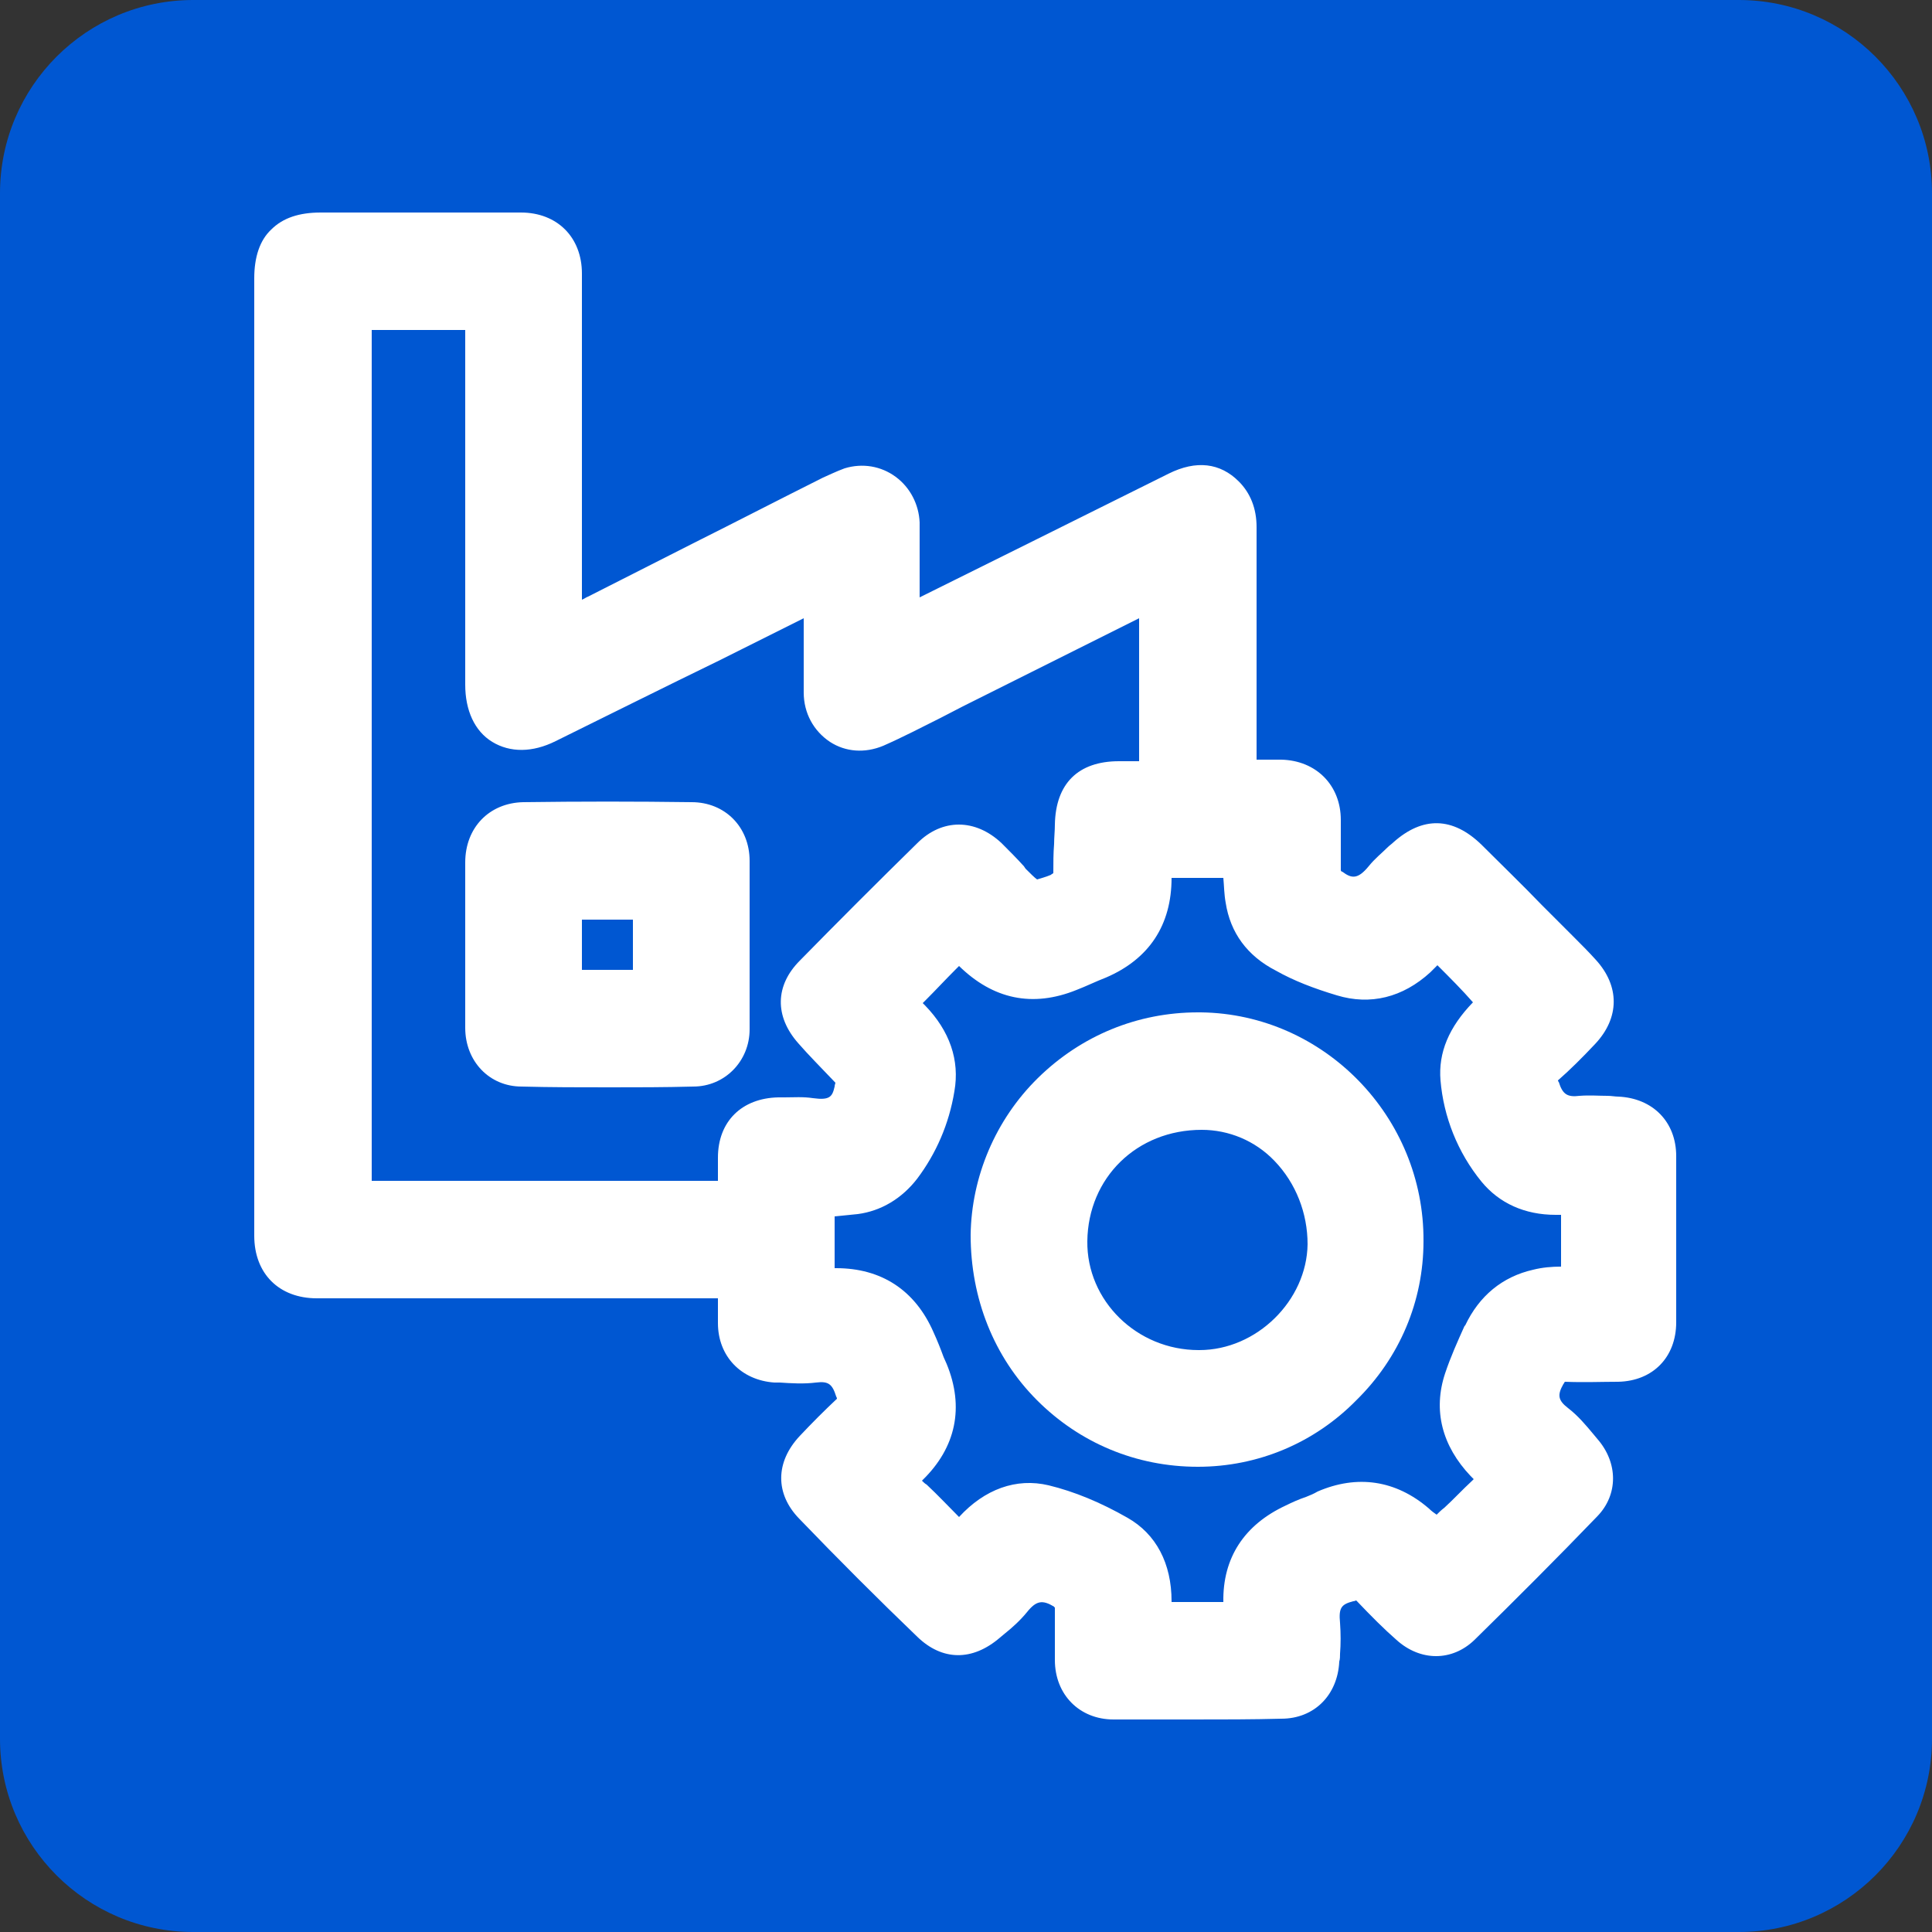 <?xml version="1.0" encoding="utf-8"?>
<!-- Generator: Adobe Illustrator 27.3.1, SVG Export Plug-In . SVG Version: 6.00 Build 0)  -->
<svg version="1.1" id="Layer_1" xmlns="http://www.w3.org/2000/svg" xmlns:xlink="http://www.w3.org/1999/xlink" x="0px" y="0px"
	 viewBox="0 0 250 250" style="enable-background:new 0 0 250 250;" xml:space="preserve">
<rect x="0" y="0" width="250" height="250" fill="#333333" stroke="none"/>
<style type="text/css">
	.st0{fill:#0057D2;}
	.st1{fill:none;stroke:#FFFFFF;stroke-width:14;stroke-miterlimit:10;}
	.st2{fill:none;stroke:#FFFFFF;stroke-width:14;stroke-linecap:round;stroke-miterlimit:10;}
	.st3{fill:none;stroke:#FFFFFF;stroke-width:11;stroke-linecap:round;stroke-miterlimit:10;}
	.st4{fill-rule:evenodd;clip-rule:evenodd;fill:#FFFFFF;}
	.st5{fill-rule:evenodd;clip-rule:evenodd;fill:none;stroke:#FFFFFF;stroke-width:14;stroke-linecap:round;stroke-miterlimit:10;}
	.st6{fill:#FFFFFF;}
	.st7{fill:#FFFFFF;stroke:#FFFFFF;stroke-width:3;stroke-miterlimit:10;}
	.st8{fill-rule:evenodd;clip-rule:evenodd;fill:none;stroke:#FFFFFF;stroke-width:14;stroke-miterlimit:10;}
	.st9{fill:none;stroke:#FFFFFF;stroke-width:7;stroke-linecap:round;stroke-miterlimit:10;}
	.st10{fill:#FFFFFF;stroke:#FFFFFF;stroke-width:7;stroke-miterlimit:10;}
	.st11{fill:none;stroke:#FFFFFF;stroke-width:15;stroke-linecap:round;stroke-miterlimit:10;}
	.st12{fill:#FFFFFF;stroke:#FFFFFF;stroke-width:2;stroke-miterlimit:10;}
	.st13{fill:none;stroke:#FFFFFF;stroke-width:11;stroke-miterlimit:10;}
	.st14{fill:#FFFFFF;stroke:#FFFFFF;stroke-width:4;stroke-miterlimit:10;}
	.st15{fill:#FFFFFF;stroke:#FFFFFF;stroke-width:5;stroke-linecap:round;stroke-linejoin:round;stroke-miterlimit:10;}
	.st16{fill:none;stroke:#000000;stroke-width:14;stroke-miterlimit:10;}
</style>
<path class="st0" d="M225,250H25c-13.8,0-25-11.2-25-25V25C0,11.2,11.2,0,25,0h200c13.8,0,25,11.2,25,25v200
	C250,238.8,238.8,250,225,250z"/>
<g>
	<g>
		<path class="st6" d="M209.4,144.1c-1.6-0.1-3.2-0.3-4.8-0.1c-2.7,0.3-4.2-0.7-4.9-3.3c-0.3-1.1-0.3-1.6,0.5-2.3
			c1.6-1.5,3.2-3.1,4.7-4.7c2.4-2.5,2.5-5.4,0.1-8c-1.3-1.4-2.6-2.7-4-4c-3.6-3.6-7.2-7.3-10.8-10.8c-2.9-2.8-5.5-2.8-8.5-0.2
			c-1,0.9-2.1,1.8-3,2.8c-1.8,2.3-3.8,3-6.3,1.1c-0.5-0.4-1-1-1-1.6c-0.1-2.3,0-4.5,0-6.8c0-3.3-2.3-5.6-5.7-5.7c-1.7,0-3.4,0-5.2,0
			c0-0.8,0-1.4,0-2c0-10.1,0-20.1,0-30.2c0-1.7-0.5-3.2-1.7-4.5c-1.8-1.8-4-2-6.7-0.6c-8.7,4.3-17.4,8.6-26,12.9c-3,1.5-6,3-9.2,4.6
			c0-0.8,0-1.4,0-1.9c0-3.7,0-7.4,0-11.1c-0.1-3.6-3.5-6.1-7-5.1c-0.9,0.3-1.7,0.6-2.5,1.1C97.2,68.7,87.1,73.9,77,79
			c-1.2,0.6-2.4,1.1-3.8,1.8c0-0.9,0-1.5,0-2.1c0-14.4,0-28.8,0-43.3c0-3.6-2.3-5.9-5.8-5.9c-8.6,0-17.3,0-25.9,0
			c-4.4,0-6.5,2-6.5,6.4c0,41.3,0,82.6,0,123.9c0,3.8,2.2,6,6,6c11.2,0,22.5,0,33.7,0c6.6,0,13.3,0,20.2,0c0,1.9,0,3.6,0,5.2
			c0,3.2,2.1,5.5,5.4,5.7c1.7,0.1,3.4,0.3,5.1,0.1c2.6-0.3,4,0.8,4.8,3.3c0.3,1,0.3,1.6-0.5,2.4c-1.6,1.5-3.2,3.1-4.7,4.7
			c-2.4,2.6-2.5,5.4-0.1,7.9c5,5.2,10.1,10.3,15.3,15.3c2.5,2.5,5.2,2.4,7.9,0c1.1-1,2.3-1.9,3.2-3c1.8-2.3,3.7-2.8,6.2-1.2
			c0.8,0.5,1.1,0.9,1.1,1.8c-0.1,2.3,0,4.5,0,6.8c0,3.3,2.2,5.6,5.5,5.6c7.3,0.1,14.5,0,21.8,0c3.1,0,5.3-2.3,5.4-5.4
			c0.1-1.6,0.2-3.2,0.1-4.8c-0.3-2.6,0.6-4.3,3.3-5c1-0.3,1.6-0.3,2.4,0.4c1.6,1.7,3.3,3.4,5.1,5c2.2,2,5.1,2.2,7.2,0.1
			c5.4-5.2,10.7-10.5,15.9-15.9c2.1-2.2,1.9-5,0-7.2c-1.1-1.3-2.2-2.6-3.5-3.7c-2.1-1.7-2.5-3.5-1.1-5.8c0.5-0.9,0.9-1.4,2-1.3
			c2.3,0.1,4.5,0.1,6.8,0c3.4-0.1,5.5-2.2,5.5-5.6c0-7.2,0-14.3,0-21.5C215,146.4,212.8,144.2,209.4,144.1z M105,144.1
			c-1.4-0.2-2.8-0.1-4.3,0c-3.6,0.1-5.7,2.3-5.7,5.8c0,1.6,0,3.3,0,5c-16.4,0-32.6,0-49,0c0-38.1,0-76.1,0-114.3
			c5.4,0,10.7,0,16.3,0c0,0.7,0,1.3,0,2c0,15.3,0,30.7,0,46c0,5.4,3.9,7.8,8.7,5.4c10.3-5.1,20.5-10.2,30.7-15.4
			c1.3-0.7,2.6-1.3,4.2-2.1c0,3.3,0,6.4,0,9.5c0,1.1,0,2.3,0,3.4c0.1,4,3.8,6.6,7.5,5c3.5-1.5,6.8-3.3,10.2-5
			c8.4-4.2,16.7-8.4,25.1-12.5c0.2-0.1,0.4-0.1,0.7-0.2c0,7.9,0,15.6,0,23.7c-1.5,0-3.1,0-4.6,0c-4.1,0-6.1,2-6.2,6.2
			c0,2-0.1,4.1-0.1,6.1c0,1.1-0.4,1.7-1.5,2.1c-3.2,1.2-3.2,1.3-5.6-1.2c-1-1.1-2-2.1-3.1-3.1c-2.5-2.4-5.5-2.5-8-0.1
			c-5.1,5-10.2,10.1-15.2,15.2c-2.5,2.5-2.4,5.3-0.1,7.9c1.5,1.7,3.2,3.4,4.8,5.1c0.7,0.8,0.6,1.4,0.4,2.4
			C109.4,143.9,107.6,144.4,105,144.1z M203.9,165.7c-1.7,0.2-3.5,0.2-5.2,0.5c-3.4,0.7-5.9,2.8-7.4,6c-0.9,2-1.8,3.9-2.5,6
			c-1.4,4.3-0.3,8.1,2.8,11.3c0.5,0.6,1.2,1,2,1.7c-2,2-3.7,3.7-5.4,5.4c-2.3,2.3-2.3,2.3-4.8,0.2c-3.7-3.1-7.7-3.8-12.2-1.9
			c-1.3,0.6-2.7,1.2-4.1,1.8c-4.6,2.1-7,5.6-6.9,10.7c0,0.6,0,1.2,0,2c-3.6,0-7.1,0-10.9,0c0-0.8,0-1.6,0-2.5c0-3.8-1.3-7.1-4.6-9
			c-3-1.7-6.3-3.2-9.7-4c-3.9-0.9-7.2,0.8-9.8,3.8c-0.9,1.1-1.5,1-2.4,0c-2-2.1-4.2-4.2-6.4-6.4c0.5-0.6,0.9-1.1,1.4-1.6
			c3.7-3.7,4.6-7.9,2.6-12.8c-0.6-1.4-1.1-2.7-1.7-4.1c-2-4.6-5.6-7-10.6-7c-0.7,0-1.5,0-2.3,0c0-3.6,0-7.1,0-10.7
			c1.6-0.1,3.2-0.2,4.8-0.4c2.6-0.3,4.7-1.7,6.3-3.8c2.3-3.1,3.8-6.6,4.4-10.4c0.6-3.6-0.7-6.7-3.3-9.3c-1.7-1.8-1.7-1.8,0.1-3.6
			c1.9-1.9,3.7-3.8,5.7-5.8c0.6,0.6,1.1,1,1.6,1.4c3.8,3.8,8,4.7,12.9,2.7c1.3-0.5,2.5-1,3.8-1.6c4.9-2.1,7.3-5.7,7.3-11
			c0-0.6,0-1.2,0-2c3.7,0,7.2,0,10.8,0c0.1,1.7,0.1,3.3,0.4,4.9c0.5,3.3,2.5,5.8,5.4,7.3c2.4,1.2,5,2.2,7.6,3
			c3.8,1.2,7.2,0.1,10.1-2.6c0.7-0.6,1.4-1.3,2.4-2.3c2.4,2.5,4.7,4.8,6.8,7.3c0.2,0.2-0.2,1.3-0.6,1.7c-2.5,2.4-4.2,5.2-3.9,8.7
			c0.4,4.4,2.1,8.5,4.9,12c2,2.5,4.8,3.5,8,3.5c0.8,0,1.7,0,2.7,0C203.9,158.6,203.9,162.1,203.9,165.7z"/>
		<path class="st6" d="M154.2,222.5c-3.4,0-6.7,0-10.1,0c-4.4,0-7.6-3.2-7.6-7.7l0-0.6c0-2,0-4.1,0-6.2c0,0-0.1,0-0.1-0.1
			c-1.5-0.9-2.3-0.8-3.5,0.7c-0.9,1.1-1.9,2-2.9,2.8l-0.6,0.5c-3.6,3.1-7.5,3-10.7-0.1c-5.1-4.9-10.3-10.1-15.3-15.3
			c-3.1-3.2-3.1-7.3,0.1-10.7c1.6-1.7,3.2-3.3,4.8-4.8c0-0.1,0-0.1-0.1-0.3c-0.5-1.6-1-2-2.6-1.8c-1.6,0.2-3.2,0.1-4.7,0l-0.7,0
			c-4.3-0.3-7.3-3.4-7.3-7.7c0-1.1,0-2.1,0-3.2l-27,0c-8.3,0-16.6,0-24.9,0c-4.9,0-8.1-3.2-8.1-8.1l0-123.9c0-2.7,0.7-4.9,2.2-6.3
			c1.5-1.5,3.6-2.2,6.4-2.2c0,0,0,0,0,0c4.2,0,8.3,0,12.5,0c4.5,0,8.9,0,13.4,0c4.7,0,7.9,3.2,7.9,7.9c0,10,0,20,0,30l0,12.2
			c0.3-0.1,0.5-0.3,0.8-0.4l13.6-6.9c5.6-2.8,11.2-5.7,16.8-8.5c0.7-0.3,1.7-0.8,2.8-1.2c2.3-0.7,4.7-0.3,6.6,1.1
			c1.9,1.4,3,3.6,3.1,5.9c0,2.6,0,5.1,0,7.7c0,0.7,0,1.3,0,2l13.5-6.7c6.2-3.1,12.5-6.2,18.7-9.3c3.6-1.8,6.7-1.4,9.1,1
			c1.5,1.5,2.3,3.5,2.3,5.9c0,7.5,0,15.1,0,22.6l0,7.5c1.1,0,2.1,0,3.2,0c4.5,0.1,7.7,3.3,7.7,7.8c0,0.8,0,1.6,0,2.3
			c0,1.4,0,2.8,0,4.2c0,0.1,0.1,0.2,0.2,0.2c1.2,0.9,2,1,3.4-0.7c0.8-1,1.7-1.7,2.5-2.5c0.2-0.2,0.5-0.4,0.7-0.6
			c3.8-3.4,7.7-3.3,11.4,0.3c2.6,2.6,5.3,5.2,7.8,7.8l4.1,4.1c1,1,2,2,2.9,3c3.1,3.4,3.1,7.5-0.1,10.9c-1.7,1.8-3.2,3.3-4.8,4.7
			c0,0.1,0,0.1,0.1,0.2c0.5,1.6,1.1,2,2.7,1.8c1.3-0.1,2.5,0,3.6,0c0.5,0,1,0.1,1.4,0.1l0,0c4.5,0.2,7.5,3.3,7.5,7.7
			c0,7.2,0,14.3,0,21.5c0,4.5-3,7.6-7.5,7.7c-2.1,0-4.5,0.1-6.9,0c-0.1,0.1-0.1,0.2-0.2,0.3c-0.8,1.4-0.7,2.1,0.6,3.1
			c1.3,1,2.3,2.2,3.3,3.4l0.5,0.6c2.7,3.1,2.7,7.2,0,10c-5.2,5.4-10.6,10.8-15.9,16c-2.9,2.8-7,2.8-10.1,0c-1.6-1.4-3.2-3-5.2-5.1
			c-0.1,0-0.2,0.1-0.4,0.1c-1.5,0.4-1.9,0.8-1.7,2.8c0.1,1.4,0.1,2.7,0,4c0,0.3,0,0.7-0.1,1c-0.2,4.3-3.2,7.4-7.5,7.4
			C162.1,222.5,158.1,222.5,154.2,222.5z M134.8,203.2c1.4,0,2.7,0.5,3.8,1.2c1.1,0.7,2.2,1.6,2.1,3.6c0,2,0,4.1,0,6.2l0,0.6
			c0,2.2,1.3,3.6,3.5,3.6c7.2,0.1,14.5,0,21.8,0c2,0,3.3-1.3,3.3-3.4c0-0.4,0-0.7,0.1-1.1c0.1-1.2,0.1-2.3,0-3.4
			c-0.5-4.8,2.4-6.6,4.8-7.2c1-0.2,2.8-0.7,4.4,1c1.9,2,3.5,3.6,5,4.9c0.7,0.6,2.5,1.9,4.4,0.1c5.3-5.1,10.6-10.5,15.8-15.9
			c1.7-1.8,0.7-3.5-0.1-4.4l-0.5-0.6c-0.9-1.1-1.8-2.1-2.7-2.8c-2.9-2.4-3.5-5.3-1.6-8.5c0.5-0.9,1.5-2.5,3.9-2.4
			c2.3,0.1,4.7,0.1,6.7,0c2.3,0,3.4-1.3,3.5-3.5c0-7.2,0-14.3,0-21.5c0-2.2-1.3-3.5-3.5-3.6l0,0c-0.5,0-1.1-0.1-1.6-0.1
			c-1-0.1-2-0.2-2.9-0.1c-3.7,0.4-6.1-1.2-7.2-4.7c-0.4-1.3-0.6-2.9,1.1-4.4c1.5-1.4,3-2.9,4.6-4.6c1.7-1.7,1.7-3.4,0-5.2
			c-0.9-1-1.9-1.9-2.8-2.9l-4.2-4.2c-2.5-2.5-5.2-5.2-7.8-7.7c-2.1-2-3.5-2.1-5.7-0.1c-0.2,0.2-0.5,0.4-0.8,0.7
			c-0.7,0.6-1.4,1.2-2,1.9c-2.6,3.4-6,3.9-9.2,1.5c-0.8-0.6-1.8-1.8-1.8-3.1c-0.1-1.6-0.1-3.1-0.1-4.6c0-0.8,0-1.5,0-2.3
			c0-2.2-1.4-3.6-3.6-3.6c-1.1,0-2.3,0-3.5,0l-3.8,0l0-11.6c0-7.5,0-15.1,0-22.6c0-1.3-0.3-2.2-1.1-3c-0.8-0.8-1.8-1.5-4.3-0.2
			c-6.2,3.1-12.5,6.2-18.7,9.3L114.7,84v-5.3c0-1.1,0-2.3,0-3.4c0-2.5,0-5.1,0-7.6c0-1.1-0.5-2-1.4-2.6c-0.8-0.6-1.9-0.8-2.9-0.5
			c-0.6,0.2-1.3,0.5-2.2,0.9c-5.6,2.8-11.2,5.7-16.8,8.5l-13.6,6.9c-0.8,0.4-1.7,0.8-2.5,1.2l-4.3,2l0-18.7c0-10,0-20,0-30
			c0-2.4-1.4-3.8-3.7-3.8c-4.5,0-8.9,0-13.4,0c-4.2,0-8.3,0-12.5,0c0,0,0,0,0,0c-1.6,0-2.8,0.3-3.4,1c-0.6,0.6-1,1.8-1,3.4l0,123.9
			c0,2.7,1.3,4,3.9,4c8.3,0,16.6,0,24.9,0l31.2,0l0,3.8c0,1.2,0,2.3,0,3.5c0,2.1,1.3,3.5,3.4,3.6l0.8,0c1.4,0.1,2.7,0.2,4,0.1
			c2.5-0.3,5.7,0.4,7,4.8c0.4,1.3,0.6,2.9-1.1,4.5c-1.5,1.4-3.1,2.9-4.6,4.6c-2.2,2.3-1.2,3.9-0.1,5c5.1,5.2,10.2,10.3,15.3,15.2
			c1.7,1.6,3.2,1.6,5.1,0l0.7-0.6c0.9-0.7,1.7-1.4,2.3-2.2C131.4,204,133.2,203.2,134.8,203.2z M162.5,211.4h-15.1l0-2.9
			c0-0.5,0-1.1,0-1.7c0-3.4-1.2-5.8-3.6-7.1c-3.2-1.8-6.2-3.1-9.1-3.8c-3.5-0.8-6.2,1.2-7.8,3.1c-0.5,0.6-1.4,1.5-2.7,1.5
			c-1.3,0-2.2-0.8-2.8-1.4c-1.4-1.5-2.9-2.9-4.4-4.5c-0.6-0.6-1.3-1.3-1.9-1.9l-1.4-1.4l1.3-1.5c0.1-0.2,0.3-0.3,0.4-0.5
			c0.3-0.4,0.7-0.8,1.1-1.3c3.1-3.1,3.8-6.5,2.2-10.5l-0.4-1c-0.4-1-0.8-2.1-1.3-3.1c-1.7-3.9-4.5-5.8-8.7-5.8c0,0,0,0,0,0h-4.4
			v-14.7l1.9-0.2c0.5,0,1-0.1,1.5-0.1c1.1-0.1,2.2-0.2,3.3-0.3c1.9-0.2,3.5-1.2,4.8-2.9c2.1-2.7,3.4-5.9,4-9.5
			c0.5-2.7-0.4-5.1-2.7-7.5c-2.5-2.6-2.5-3.9,0.1-6.5c1.3-1.3,2.5-2.6,3.8-3.9l3.3-3.4l2.1,1.9c0.4,0.4,0.8,0.7,1.1,1
			c3.2,3.2,6.5,3.9,10.7,2.2c1.3-0.5,2.5-1,3.7-1.5c4.1-1.7,6-4.6,6-9.1l0-4.1h14.8l0.1,1.9c0,0.5,0.1,1.1,0.1,1.6
			c0.1,1.1,0.1,2.2,0.3,3.2c0.4,2.5,1.8,4.4,4.3,5.7c2.1,1.1,4.5,2,7.2,2.9c2.9,0.9,5.5,0.2,8-2.1c0.5-0.4,0.9-0.8,1.4-1.4l2.4-2.3
			l3,3.1c1.9,1.9,3.6,3.8,5.3,5.7c1.3,1.5,0.1,3.9-0.7,4.6c-2.4,2.4-3.5,4.6-3.3,7.1c0.3,3.9,1.8,7.6,4.4,10.8
			c1.5,1.8,3.6,2.8,6.3,2.8c0,0,0,0,0,0c0.6,0,1.2,0,1.8,0l2.9,0v14.7l-1.9,0.2c-0.6,0.1-1.1,0.1-1.7,0.1c-1.2,0.1-2.2,0.2-3.3,0.4
			c-2.7,0.6-4.7,2.2-5.9,4.9l-0.1,0.1c-0.8,1.8-1.7,3.7-2.3,5.6c-1.1,3.4-0.3,6.4,2.3,9.2c0.2,0.3,0.6,0.5,1,0.8
			c0.3,0.2,0.5,0.4,0.8,0.6l1.8,1.5l-3.5,3.5c-1.2,1.2-2.4,2.4-3.6,3.6c-3.1,3.1-4.3,3.1-7.6,0.3c-3.1-2.7-6.3-3.2-10-1.5
			c-0.5,0.2-1,0.5-1.6,0.7c-0.8,0.4-1.6,0.7-2.5,1.1c-4,1.8-5.8,4.6-5.7,8.8c0,0.4,0,0.9,0,1.4L162.5,211.4z M151.6,207.3h6.7
			c-0.1-5.7,2.7-10,8.1-12.5c0.8-0.4,1.7-0.8,2.6-1.1c0.5-0.2,1-0.4,1.5-0.7c5.1-2.2,10.1-1.5,14.4,2.2c0.3,0.3,0.7,0.6,1,0.8
			c0.3-0.3,0.6-0.6,1-0.9c1.2-1.1,2.3-2.3,3.6-3.5l0.2-0.2c-0.1-0.1-0.3-0.3-0.4-0.4c-3.7-3.9-4.9-8.5-3.3-13.3
			c0.7-2.1,1.6-4.1,2.5-6.1l0.1-0.1c1.8-3.8,4.8-6.3,8.8-7.2c1.2-0.3,2.4-0.4,3.6-0.4v-6.7l-0.6,0c0,0,0,0-0.1,0
			c-4,0-7.3-1.5-9.6-4.3c-3.1-3.8-4.9-8.4-5.3-13.1c-0.3-3.6,1.1-6.9,4.2-10.1c-1.4-1.6-2.9-3.1-4.5-4.7l-0.1-0.1
			c-0.3,0.3-0.6,0.6-0.9,0.9c-3.6,3.3-7.8,4.3-12.1,3c-3-0.9-5.6-1.9-7.9-3.2c-3.7-1.9-5.9-4.9-6.5-8.8c-0.2-1.1-0.2-2.1-0.3-3.2
			h-6.7c0,6.1-2.9,10.5-8.5,12.9c-1.3,0.5-2.5,1.1-3.8,1.6c-5.7,2.3-10.8,1.2-15.2-3.1c0,0,0,0,0,0l-0.5,0.5
			c-1.3,1.3-2.5,2.6-3.8,3.9c-0.1,0.1-0.3,0.3-0.4,0.4c0.1,0.1,0.2,0.2,0.3,0.3c3.2,3.3,4.5,7.1,3.8,11.1c-0.7,4.3-2.4,8.1-4.8,11.3
			c-2,2.6-4.7,4.2-7.7,4.6c-1,0.1-2,0.2-3,0.3v6.7h0.2c5.8,0,10.2,2.8,12.6,8.3c0.5,1.1,0.9,2.1,1.3,3.2l0.4,0.9
			c2.3,5.6,1.2,10.8-3.1,15c0,0,0,0-0.1,0.1c0.2,0.2,0.4,0.4,0.6,0.5c1.5,1.4,2.8,2.8,4.2,4.2c3.3-3.6,7.4-5.1,11.6-4.1
			c3.3,0.8,6.7,2.2,10.2,4.2c3.7,2.1,5.7,5.9,5.7,10.8C151.6,207,151.6,207.2,151.6,207.3z M123.6,196.6
			C123.6,196.6,123.6,196.6,123.6,196.6C123.6,196.6,123.6,196.6,123.6,196.6z M191.3,130.4C191.3,130.4,191.3,130.4,191.3,130.4
			C191.3,130.4,191.3,130.4,191.3,130.4z M97.1,157H43.9V38.5h20.4l0,50.1c0,1.8,0.6,3.2,1.6,3.9c1,0.6,2.5,0.5,4.1-0.3
			c7.1-3.5,14.1-7,21.2-10.6c3.2-1.6,6.4-3.2,9.6-4.8c0.9-0.4,1.8-0.9,2.8-1.3l4.5-2.2l0,13.9c0,0.8,0,1.5,0,2.3
			c0,1.3,0.6,2.3,1.5,3c0.9,0.6,2,0.7,3.1,0.2c2.4-1,4.8-2.3,7.2-3.5c1-0.5,2-1,2.9-1.5l25.1-12.5c0.3-0.2,0.6-0.2,0.9-0.3l0.2-0.1
			l2.6-0.8v28.5l-3.5,0c-1.1,0-2.1,0-3.2,0c-3,0-4.1,1.1-4.1,4.1c0,0.8,0,1.7-0.1,2.5c0,1.2-0.1,2.4-0.1,3.6c0,2-1,3.3-2.8,4.1
			l-0.1,0.1c-3.9,1.5-4.7,1.3-7.7-1.8l-0.2-0.3c-0.9-0.9-1.9-1.9-2.8-2.8c-1.8-1.7-3.5-1.7-5.1-0.1c-5.2,5.1-10.3,10.2-15.2,15.1
			c-1.7,1.7-1.7,3.2,0,5c1.3,1.5,2.8,3.1,4.7,5c1.5,1.6,1.2,3.2,0.9,4.3c-0.8,3.7-3.3,5.3-7.4,4.8c-1-0.1-2-0.1-3.1,0l-0.9,0
			c-2.4,0.1-3.7,1.3-3.7,3.7c0,1.1,0,2.3,0,3.4L97.1,157z M48.1,152.8h44.8c0-1,0-2,0-3c0-4.7,3.1-7.7,7.8-7.8l0.8,0
			c1.2,0,2.4-0.1,3.7,0.1h0c2.2,0.3,2.5-0.2,2.8-1.5c0-0.2,0.1-0.4,0.1-0.5c-1.9-2-3.5-3.6-4.8-5.1c-3.1-3.5-3-7.5,0.2-10.7
			c4.9-5,10-10.1,15.2-15.2c3.2-3.2,7.5-3.2,10.9,0c1,1,2,2,2.9,3l0.2,0.3c0.6,0.6,1.2,1.2,1.5,1.4c0.3-0.1,1.1-0.3,1.8-0.6l0.1-0.1
			c0.1,0,0.1-0.1,0.2-0.1c0,0,0-0.1,0-0.1c0-1.2,0-2.5,0.1-3.7c0-0.8,0.1-1.7,0.1-2.5c0.1-5.3,3-8.2,8.3-8.2c0.9,0,1.7,0,2.6,0V80
			l-22.8,11.4c-1,0.5-1.9,1-2.9,1.5c-2.4,1.2-4.9,2.5-7.4,3.6c-2.4,1-4.9,0.8-6.9-0.5c-2.1-1.4-3.4-3.7-3.4-6.4c0-0.8,0-1.6,0-2.4
			l0-7.2c-0.4,0.2-0.8,0.4-1.2,0.6c-3.2,1.6-6.4,3.2-9.6,4.8C86,88.9,79,92.4,71.9,95.9c-3,1.5-5.9,1.5-8.2,0.1
			c-2.3-1.4-3.5-4.1-3.5-7.4l0-45.9H48.1V152.8z"/>
	</g>
	<g>
		<path class="st6" d="M89.5,105.9c-7.3-0.1-14.5-0.1-21.8,0c-3.3,0-5.4,2.4-5.5,5.7c0,3.6,0,7.2,0,10.7c0,0,0,0,0,0
			c0,3.6,0,7.2,0,10.7c0,3.1,2.2,5.5,5.3,5.5c7.4,0.1,14.8,0.1,22.1,0c3,0,5.3-2.4,5.3-5.4c0-7.3,0-14.5,0-21.8
			C95,108.3,92.8,105.9,89.5,105.9z M84,127.6c-3.5,0-7,0-10.7,0c0-3.6,0-7,0-10.6c3.6,0,7.1,0,10.7,0C84,120.5,84,123.9,84,127.6z"
			/>
		<path class="st6" d="M78.9,140.7c-3.9,0-7.6,0-11.4-0.1c-4.2,0-7.3-3.3-7.3-7.6c0-2.5,0-5,0-7.5l0-1.4l0-5c0-2.5,0-5,0-7.5
			c0-4.5,3.1-7.7,7.5-7.8c7.3-0.1,14.6-0.1,21.8,0l0,0c4.3,0,7.5,3.2,7.5,7.6c0,6.9,0,14.3,0,21.8c0,4.1-3.2,7.4-7.3,7.4
			C86,140.7,82.4,140.7,78.9,140.7z M64.4,120.3L64.4,120.3l0,2.1l0,3.2c0,2.5,0,5,0,7.5c0,2,1.3,3.4,3.2,3.5
			c7.1,0.1,14.3,0.1,22.1,0c1.9,0,3.2-1.4,3.2-3.3c0-7.5,0-14.9,0-21.8c0-2.1-1.3-3.5-3.4-3.5c-7.2-0.1-14.5-0.1-21.8,0
			c-2.1,0-3.4,1.4-3.4,3.6c0,2.5,0,5,0,7.5L64.4,120.3z M86.1,129.6H71.2v-14.8h14.9V129.6z M75.3,125.5h6.6V119h-6.6V125.5z"/>
	</g>
	<g>
		<path class="st6" d="M155.5,133.1c-15.6-0.2-27.6,12.5-27.7,26.7c-0.1,15.6,11.9,27.9,27.2,27.9c15,0,27.3-12.2,27.3-27.1
			C182.3,145.6,170.2,133.3,155.5,133.1z M155.1,176.8c-9.1-0.1-16.5-7.3-16.4-16.2c0.1-9.4,7.4-16.5,16.9-16.4
			c8.7,0,15.8,7.7,15.7,16.9C171.2,169.5,163.7,176.9,155.1,176.8z"/>
		<path class="st6" d="M155,189.8C155,189.8,154.9,189.8,155,189.8c-8,0-15.3-3.1-20.8-8.6c-5.6-5.6-8.6-13.2-8.6-21.4
			c0.1-7.5,3.2-14.9,8.7-20.3c5.6-5.5,12.9-8.5,20.7-8.5c0.1,0,0.2,0,0.4,0l0,0c15.9,0.2,28.9,13.5,28.8,29.6
			c0,7.8-3.1,15.1-8.7,20.6C170.1,186.7,162.8,189.8,155,189.8z M155.1,135.2c-6.7,0-13,2.6-17.8,7.3c-4.7,4.6-7.5,11-7.5,17.3
			c0,7.1,2.6,13.6,7.3,18.5c4.7,4.7,11,7.3,17.8,7.3c0,0,0,0,0.1,0c6.7,0,13-2.6,17.7-7.3c4.8-4.7,7.4-11,7.4-17.7
			c0-13.8-11.1-25.2-24.7-25.4l0,0C155.3,135.2,155.2,135.2,155.1,135.2z M155.2,178.8c-0.1,0-0.1,0-0.2,0
			c-10.3-0.1-18.6-8.3-18.5-18.3c0.1-10.6,8.2-18.5,18.9-18.5c0,0,0.1,0,0.1,0c4.6,0,8.9,1.9,12.3,5.3c3.6,3.6,5.6,8.6,5.5,13.7
			C173.3,170.6,164.8,178.8,155.2,178.8z M155.5,146.2c-8.4,0-14.7,6.2-14.8,14.4c-0.1,7.7,6.4,14.1,14.4,14.1l0,0c0,0,0.1,0,0.1,0
			c7.4,0,13.9-6.4,14-13.7c0-4-1.5-7.9-4.3-10.8C162.4,147.6,159,146.2,155.5,146.2C155.6,146.2,155.5,146.2,155.5,146.2z"/>
	</g>
</g>
</svg>
